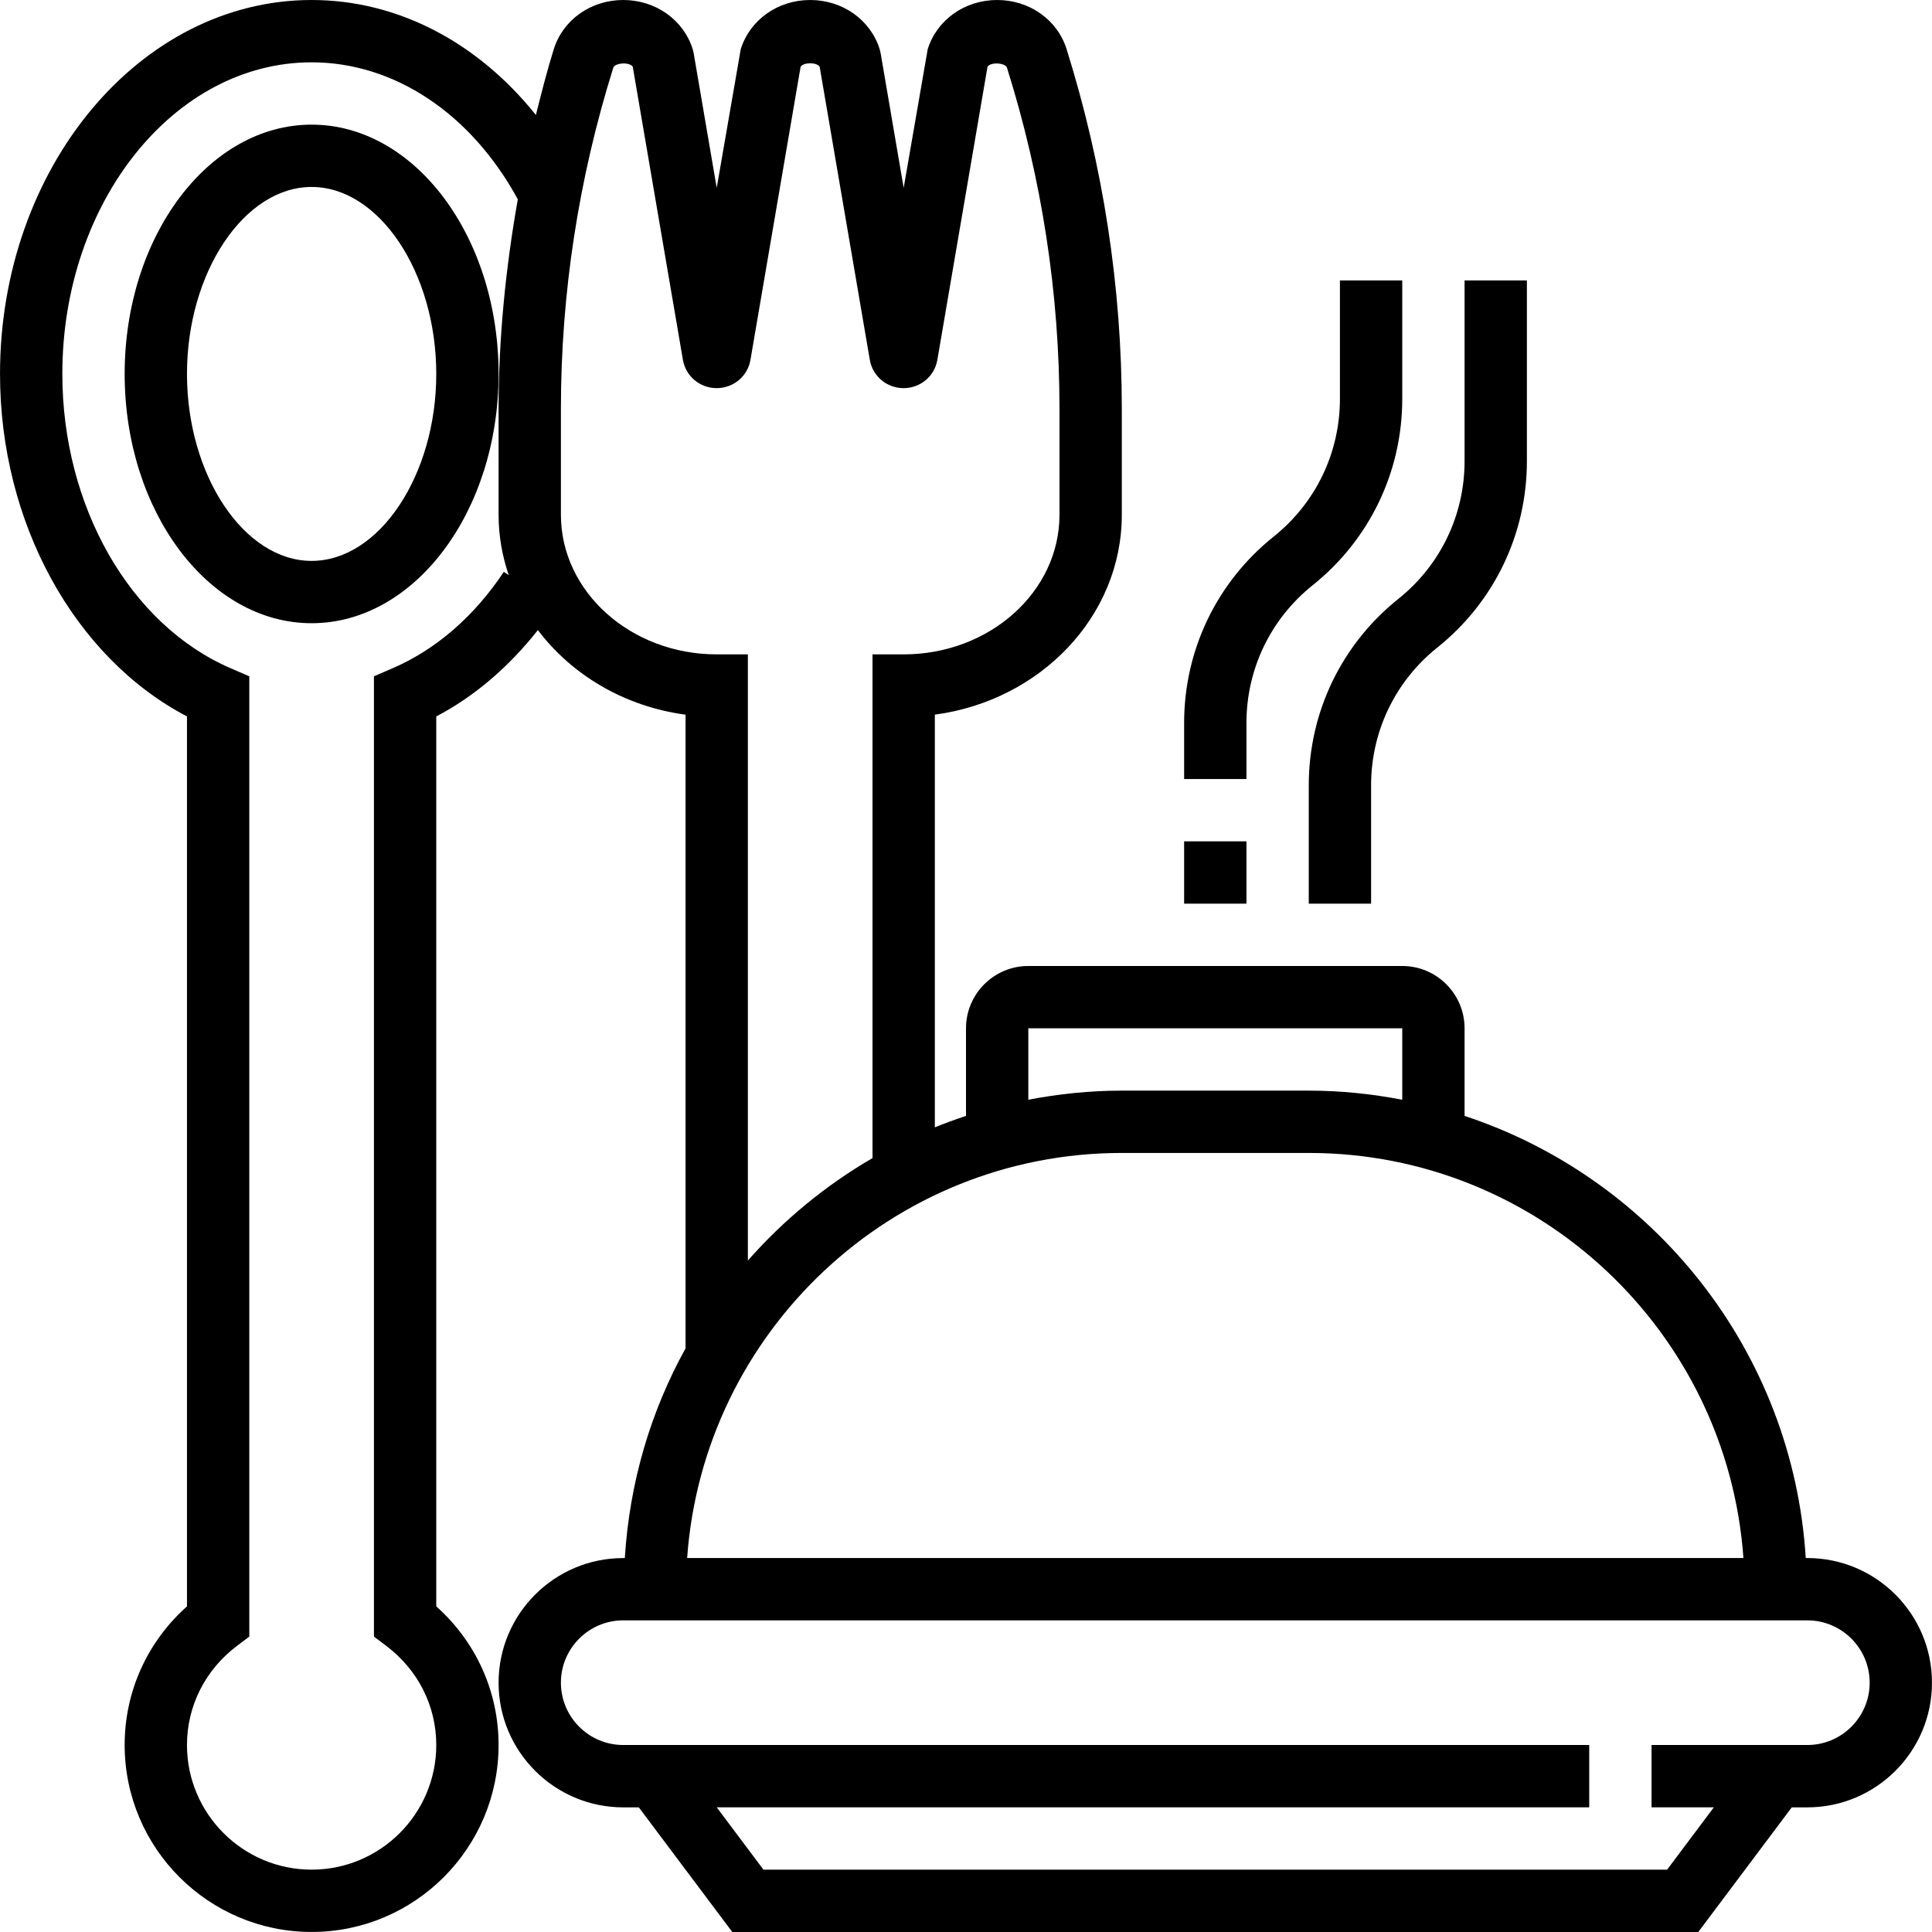 <?xml version="1.0" encoding="iso-8859-1"?>
<!-- Generator: Adobe Illustrator 19.0.0, SVG Export Plug-In . SVG Version: 6.00 Build 0)  -->
<svg version="1.1" id="Capa_1" xmlns="http://www.w3.org/2000/svg" xmlns:xlink="http://www.w3.org/1999/xlink" x="0px" y="0px"
	 viewBox="0 0 496.008 496.008" style="enable-background:new 0 0 496.008 496.008;" xml:space="preserve">
<g>
	<g>
		<g>
			<path d="M80.004,32c-26.472,0-48,28.712-48,64c0,35.288,21.528,64,48,64s48-28.712,48-64C128.004,60.712,106.476,32,80.004,32z
				 M80.004,144c-17.344,0-32-21.984-32-48s14.656-48,32-48s32,21.984,32,48S97.348,144,80.004,144z"/>
			<path d="M464.004,400h-0.408c-3.304-53.08-38.992-97.464-87.592-113.512V264c0-8.824-7.176-16-16-16h-96c-8.824,0-16,7.176-16,16
				v22.488c-2.704,0.896-5.376,1.864-8,2.936V183.472c27.104-3.608,48-25.232,48-51.304v-27.176c0-31.248-4.768-62.328-14.168-92.36
				C271.476,5.08,264.308,0,256.004,0c-8.304,0-15.472,5.08-17.832,12.632l-6.168,35.6l-5.912-34.56l-0.248-1.04
				C223.476,5.08,216.308,0,208.004,0s-15.472,5.08-17.832,12.632l-6.168,35.6l-5.912-34.56l-0.248-1.04
				C175.476,5.08,168.308,0,160.004,0s-15.472,5.08-17.832,12.632c-1.744,5.584-3.168,11.24-4.592,16.888
				C122.652,10.872,102.108,0,80.004,0c-44.112,0-80,43.064-80,96c0,38.208,19.088,72.792,48,87.928v228.48
				c-10.216,9.128-16,21.888-16,35.592c0,26.472,21.528,48,48,48s48-21.528,48-48c0-13.704-5.784-26.464-16-35.592v-228.48
				c9.872-5.16,18.688-12.776,26.088-22.168c8.68,11.504,22.24,19.632,37.912,21.72v162.696
				c-8.944,16.136-14.384,34.408-15.592,53.832h-0.408c-17.648,0-32,14.352-32,32s14.352,32,32,32h4l24,32h248l24-32h4
				c17.648,0,32-14.352,32-32S481.652,400,464.004,400z M128.004,105v27.176c0,5.4,0.944,10.584,2.6,15.48l-1.264-0.84
				c-7.544,11.376-17.4,19.928-28.504,24.728l-4.832,2.088V420.16l3.176,2.4c8.152,6.16,12.824,15.432,12.824,25.44
				c0,17.648-14.352,32-32,32s-32-14.352-32-32c0-10.008,4.672-19.28,12.824-25.44l3.176-2.392V173.632l-4.824-2.088
				C33.356,160.368,16.004,130.008,16.004,96c0-44.112,28.712-80,64-80c21.224,0,40.952,13.152,52.936,35.176
				C129.788,68.96,128.004,86.936,128.004,105z M264.004,264h96v18.336c-7.784-1.488-15.792-2.336-24-2.336h-48
				c-8.208,0-16.216,0.848-24,2.336V264z M288.004,296h48c59.056,0,107.464,45.976,111.592,104H176.412
				C180.54,341.976,228.948,296,288.004,296z M144.004,132.168v-27.176c0-29.632,4.52-59.096,13.44-87.584
				c0.408-1.312,4.24-1.552,5.008-0.256l12.872,75.224c0.72,4.216,4.368,7.272,8.672,7.272s7.96-3.056,8.672-7.264l12.872-75.232
				c0.72-1.208,4.176-1.208,4.896,0l12.872,75.224c0.72,4.216,4.368,7.272,8.672,7.272c4.304,0,7.96-3.056,8.672-7.264
				l12.872-75.232c0.768-1.296,4.616-1.048,5.008,0.256c8.952,28.496,13.472,57.96,13.472,87.592v27.176
				c0,19.752-17.944,35.824-40,35.824h-8v129.32c-12.056,7-22.84,15.896-32,26.304V168h-8
				C161.948,168,144.004,151.928,144.004,132.168z M464.004,448h-40v16h16l-12,16h-232l-12-16h224v-16h-248c-8.824,0-16-7.176-16-16
				c0-8.824,7.176-16,16-16h304c8.824,0,16,7.176,16,16C480.004,440.824,472.828,448,464.004,448z"/>
			<path d="M320.004,185.616c0-13.832,6.192-26.72,17-35.368c14.616-11.696,23-29.144,23-47.864V72h-16v30.384
				c0,13.832-6.192,26.72-17,35.368c-14.616,11.696-23,29.144-23,47.864V200h16V185.616z"/>
			<rect x="304.004" y="216" width="16" height="16"/>
			<path d="M336.004,201.616V232h16v-30.384c0-13.832,6.192-26.72,17-35.368c14.616-11.696,23-29.144,23-47.864V72h-16v46.384
				c0,13.832-6.192,26.72-17,35.368C344.388,165.448,336.004,182.896,336.004,201.616z"/>
		</g>
	</g>
</g>
<g>
</g>
<g>
</g>
<g>
</g>
<g>
</g>
<g>
</g>
<g>
</g>
<g>
</g>
<g>
</g>
<g>
</g>
<g>
</g>
<g>
</g>
<g>
</g>
<g>
</g>
<g>
</g>
<g>
</g>
</svg>
